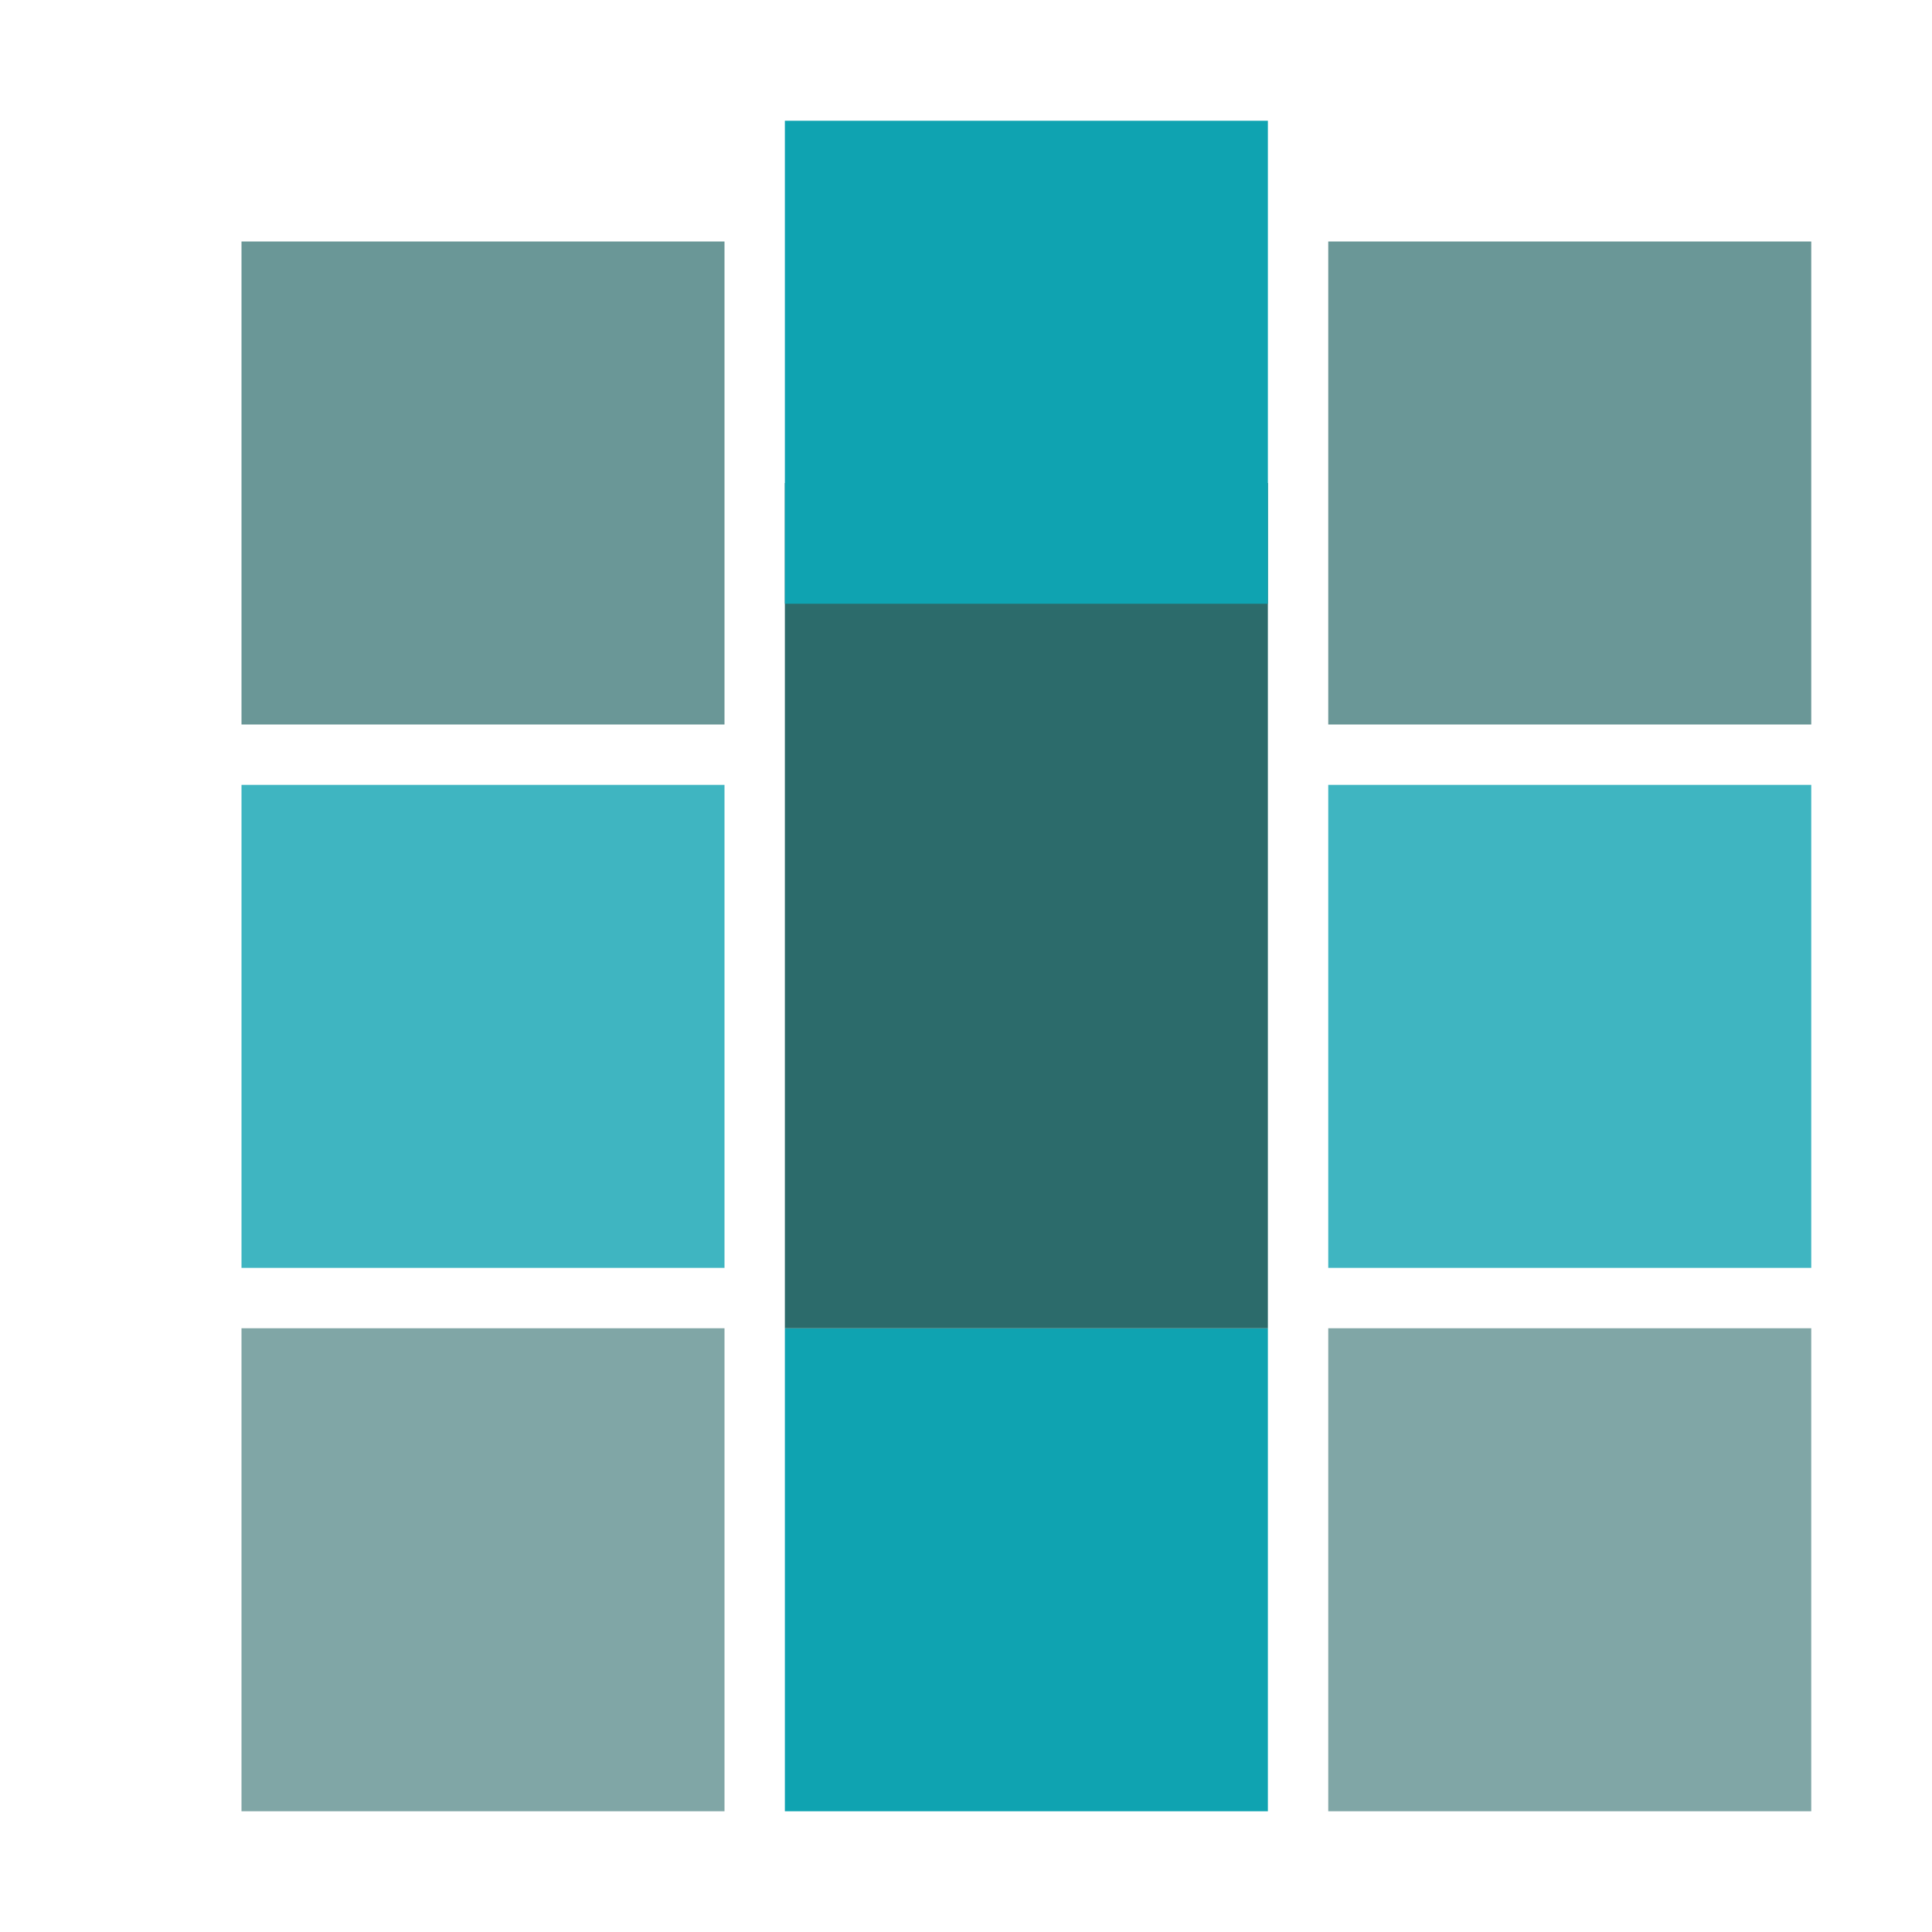 <!-- LiDAR Atlas - Favicon 16x16 -->
<svg width="16" height="16" viewBox="0 0 16 16" fill="none" xmlns="http://www.w3.org/2000/svg">
  <title>LiDAR Atlas - Favicon 16px</title>
  
  <!-- Simplified grid for small size -->
  <g transform="translate(2, 2)">
    <!-- Bottom row -->
    <rect x="0" y="9" width="4" height="4" fill="#2C6B6B" opacity="0.6"/>
    <rect x="4.5" y="9" width="4" height="4" fill="#0FA3B1"/>
    <rect x="9" y="9" width="4" height="4" fill="#2C6B6B" opacity="0.6"/>
    
    <!-- Middle row with elevation -->
    <rect x="0" y="4.5" width="4" height="4" fill="#0FA3B1" opacity="0.8"/>
    <rect x="4.5" y="2" width="4" height="7" fill="#2C6B6B"/>
    <rect x="9" y="4.5" width="4" height="4" fill="#0FA3B1" opacity="0.8"/>
    
    <!-- Top row -->
    <rect x="0" y="0" width="4" height="4" fill="#2C6B6B" opacity="0.7"/>
    <rect x="4.5" y="-1" width="4" height="4" fill="#0FA3B1"/>
    <rect x="9" y="0" width="4" height="4" fill="#2C6B6B" opacity="0.7"/>
  </g>
</svg>
